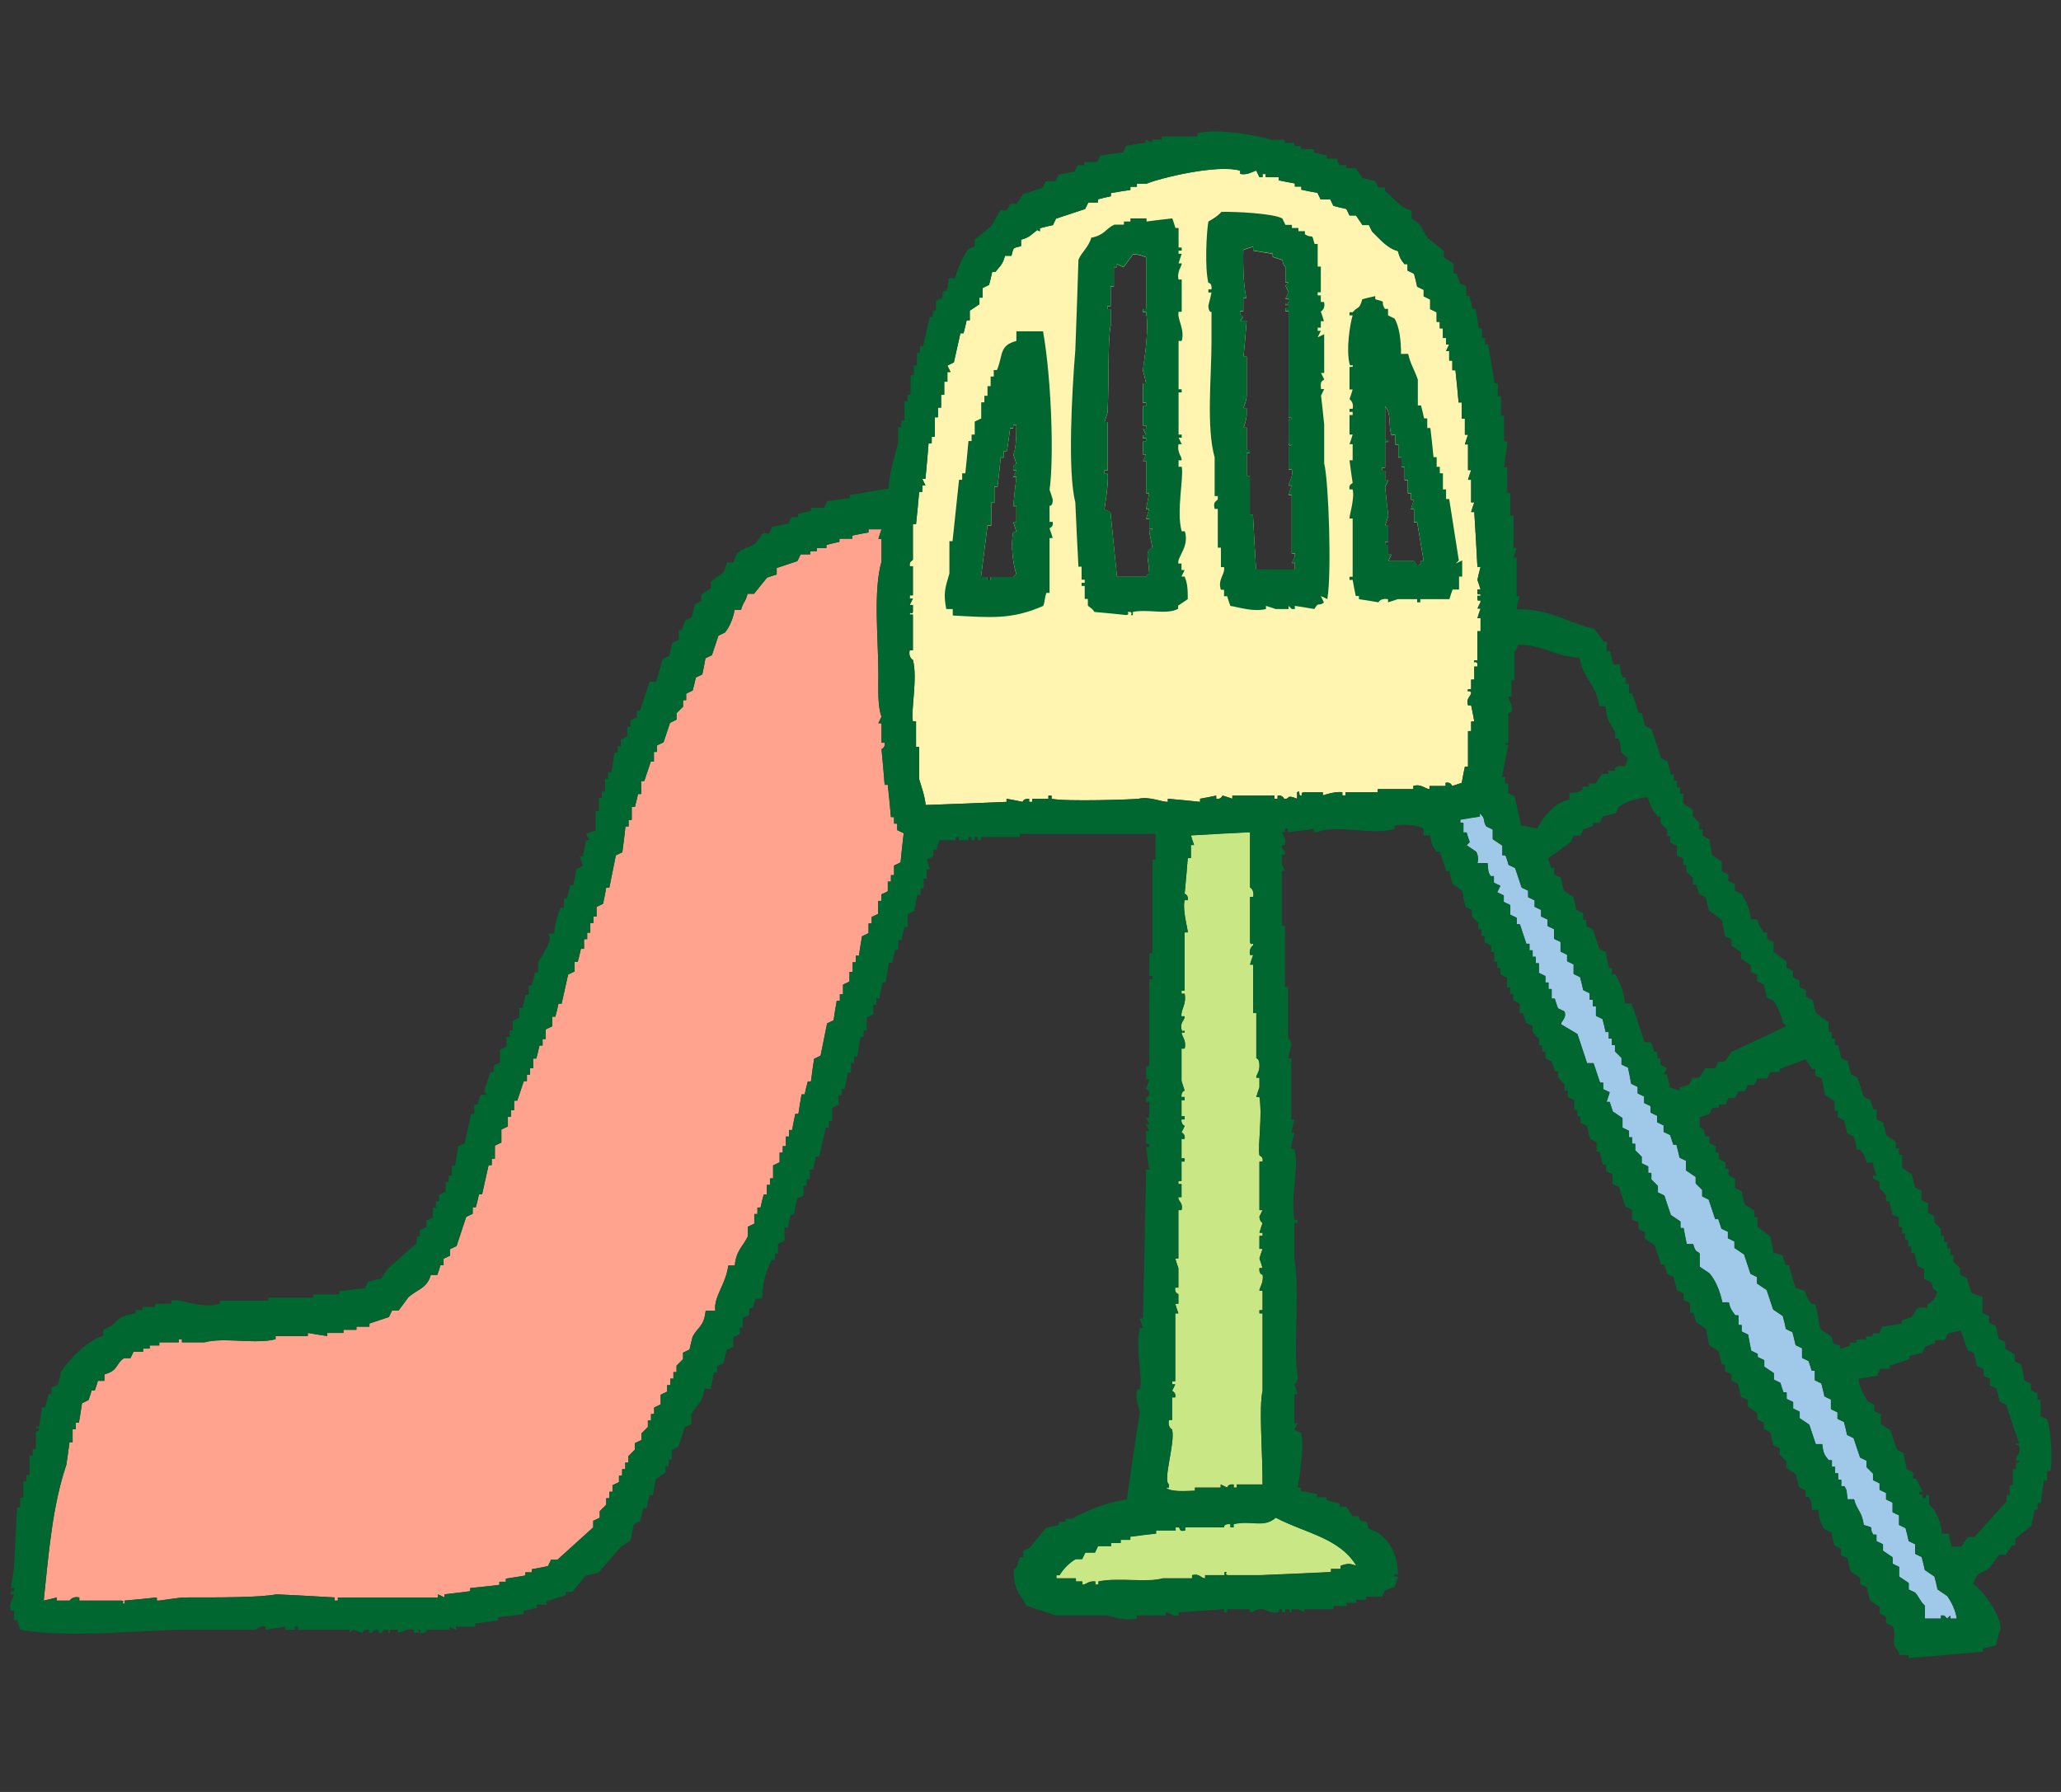 <?xml version="1.0" encoding="UTF-8"?><svg id="Layer_2" xmlns="http://www.w3.org/2000/svg" viewBox="0 0 92 80" width="92" height="80"><rect x="0" y="0" width="92" height="80" fill="#333333" stroke="none"/><g id="Layer_1-2"><g><rect width="92" height="80" style="fill:none;"/><g><path d="M46.42,10.33v-.14c.19-.05,.38-.1,.58-.14l.14-.29c.43-.14,.87-.29,1.3-.43l.14-.29h.43v-.14c.19-.05,.38-.1,.58-.14v-.14c.29-.05,.58-.1,.87-.14v-.14h.29v-.14h.43c.6-.25,3.16-.88,4.18-.58v.14c.32,.09,.66-.16,.72-.14l.14,.29h.14v-.14h.14v.14h.58v.14c.24,.05,.48,.1,.72,.14v.14h.29v.14c.24,.05,.48,.1,.72,.14l.14,.29h.43l.14,.29c.19,.05,.38,.1,.58,.14l.14,.29h.29c.1,.14,.19,.29,.29,.43h.29l.14,.29c.33,.31,.66,.74,1.15,.87,.09,.32,.12,.36,.29,.58h.14v.29l.29,.14c.05,.19,.1,.38,.14,.58l.29,.14v.29l.29,.14v.43l.29,.14v.43h.14v.29h.14v.43h.14v.29h.14l-.14,.29h.14v.43h.14v.43h.14c.05,.48,.1,.96,.14,1.44h.14v.72h.14v.72h.14c-.05,.14-.1,.29-.14,.43h.14v1.15h.14c-.05,.14-.1,.29-.14,.43h.14v1.01h.14c-.05,.14-.1,.29-.14,.43h.14c.05,.82,.1,1.63,.14,2.45h.14c-.05,.19-.1,.38-.14,.58,.05,.14,.1,.29,.14,.43h-.14v.14c.02,.2,.14-.06,.14,.14h-.14v.14c.03,.2,.14-.06,.14,.14l-.14,.29h.14c-.05,.14-.1,.29-.14,.43h.14v.58h-.14v1.3h-.14c-.05,.2,.04-.02,.14,.14v.14h-.14v.58h-.14v.43h-.14c-.05,.2,.04,0,.14,.14,0,.2-.24,.24-.14,.58h.14c.05,.24,.1,.48,.14,.72h-.14v.43h-.14v1.59h-.14c-.05,.24-.1,.48-.14,.72-.14,.05-.29,.1-.43,.14,0,0-.06-.2-.29-.14v.14h-.72v.14c-.18,0-.37-.25-.72-.14v.14h-1.59v.14h-1.44v.14h-.14v-.14c-.32-.05-.87,.14-.87,.14v-.14h-.87c-.19,.06,.05,.19-.14,.14-.09-.02,.03-.25-.14-.14v.29c-.53-.22-.29,.04-.58,0,0,0-.07-.18-.29-.14v.14h-.14v-.14h-1.88v.14c-.14-.05-.29-.1-.43-.14-.03,0-.05,.18-.29,.14v-.14c-.24,.05-.48,.1-.72,.14v.14c-.48-.05-.96-.1-1.44-.14v.14c-.25,.01-.83-.25-1.3-.14-.13,.03-3.3,.14-3.89,0v-.14h-.14v.14h-.72v.14h-.14v-.14c-.27-.01-.29,.14-.29,.14-.24-.05-.48-.1-.72-.14v.14c-1.2,.05-2.4,.1-3.61,.14-.04-.42-.2-.84-.29-1.15v-1.44h-.14v-1.15h-.14c-.1-.44,.22-1.94,0-2.74,0,0-.22-.11-.14-.43h.14v-1.59h-.14c0-.2,.13,.06,.14-.14v-.29h-.14l.14-.29h-.14v-.14h.14v-1.3h-.14c-.04-.24,.14-.25,.14-.29v-1.59h.14c.05-.48,.1-.96,.14-1.44h.14v-.29h.14l-.14-.29h.14c.05-.53,.1-1.06,.14-1.59h.14v-.29h.14v-.87h.14v-.43h.14v-.58h.14v-.58h.14v-.43h.14l-.14-.29,.29-.14c.1-.43,.19-.87,.29-1.3h.14c.05-.19,.1-.38,.14-.58h.14v-.43l.43-.29v-.29h.14v-.43l.29-.14c.05-.19,.1-.38,.14-.58h.14c.2-.25,.34-.34,.43-.72h.29c.11-.39,.03-.33,.43-.43v-.29c.38-.1,.46-.23,.72-.43Zm9.52,.72v.14c.29,.05,.58,.1,.87,.14v.14c.14,.05,.29,.1,.43,.14,.05,.29,.14,.29,.14,.29v.72h.14l-.14,.14,.14,.29-.14,.29h.14v.14c-.05,.2-.18-.06-.14,.14h.14v.14h-.14v.14h.14v4.76h.14c0,.2-.11-.06-.14,.14v1.01c.04,.2,.17-.06,.14,.14h-.14v1.01h.14c.09,.35-.16,.61-.14,.72h.14c-.05,.14-.1,.29-.14,.43h.14v2.6h.14v.14l-.14,.29h.14v.29h-1.73c-.05-.82-.1-1.63-.14-2.45h-.14v-1.73h-.14v-1.01h.14v-.14h-.14v-1.01h-.14s.17-.39,.14-.72v-.14h-.14c0-.08,.14-.3,.14-.58v-1.73h-.14c.05-.53,.1-1.06,.14-1.59h-.29c.29-.32-.07-.15,0-.43h.14v-.58h.14c-.13-.53-.16-1.42-.14-2.16,.14-.05,.29-.1,.43-.14Zm-6.35,11.83l-.29-.14s.21-1.26,.14-1.59h-.14v-.14h.14v-2.16h-.14c.05-.14,.1-.29,.14-.43,.07-1.3,0-3.24,.14-3.89v-.72h-.14v-.14h.14v-.87h.14v-.87h.14v-.14c.1,.05,.19,.1,.29,.14,.14-.19,.29-.38,.43-.58,.34,.03,.36,.06,.58,.14v2.31h-.14v.14h.14c.15,.91-.12,2.3-.14,2.6,.05,.19,.1,.38,.14,.58h-.14v.87h.14v.14h-.14v.87h.14v.14h-.14l.14,.29h-.14v.14h.14v.14h-.14v.58h.14l-.14,.29h.14v1.44h.14c-.05,.24-.1,.48-.14,.72h.14c-.05,.14-.1,.29-.14,.43h.14v.43h.14c0,.2-.13-.06-.14,.14,.05,.24,.1,.48,.14,.72-.36,.15-.17,.43-.14,1.15-.16,.12-.02-.02-.14,.14h-1.3c-.1-.96-.19-1.92-.29-2.88Zm12.55-3.46h.14v.43h.14v.58h.14v.43h.14v.58h.14v.58h.14v.29h.14c-.05,.14-.1,.29-.14,.43h.14v.58h.14c.1,.58,.19,1.15,.29,1.73h-.14v.14c-.27,.09-.2-.08-.29-.14h-1.15l.14-.29h-.14v-.43h-.14v-.14h.14v-.72h-.14c.05-.14,.1-.29,.14-.43-.05-.43-.1-.87-.14-1.3l.14-.29h-.14v-.43h-.14v-.14h.14v-1.15h.14c.04-.2-.1,.05-.14-.14v-1.44c.29,.31,.13,.85,.29,1.3Zm-18.03,4.04h.14v-1.01h.14v-.72h.14c.05-.43,.1-.87,.14-1.3h.14v-.29h.14c.05-.34,.1-.67,.14-1.01h.14v-.14h.14c0,.68-.04,1.12-.14,1.3,.05,.14,.1,.29,.14,.43,0,0-.18,.02-.14,.29h.14l-.14,.29h.14c-.05,.43-.1,.87-.14,1.3h.14v.72h-.14c.05,.14,.1,.29,.14,.43h-.14c-.13,.58,0,1.51,.14,1.88-.16,.12-.02-.02-.14,.14h-1.01v.14h-.14v-.14h-.29c.1-.77,.19-1.54,.29-2.31Z" style="fill:#fff4b0; fill-rule:evenodd;"/><path d="M55.8,37.16v2.45s.21,.12,.14,.43h-.14v2.02c.04,.2,.17-.06,.14,.14,0,0-.21,.13-.14,.43h.14c-.05,.14-.1,.29-.14,.43h.14v2.16h.14v2.02s.13,0,.14,.29c.02,.32-.16,.47-.14,.58h.14v.43c-.05,.14-.1,.29-.14,.43h.14c.14,.84-.08,2.19,0,2.6,0,.03,.19,.05,.14,.29h-.14v2.16h.14l-.14,.29c0,.2,.14,.29,.14,.29-.05,.14-.1,.29-.14,.43h.14v.14h-.14v.58h.14c-.05,.14-.1,.29-.14,.43,.05,.14,.1,.29,.14,.43h-.14c-.03,.29,.14,.29,.14,.29,.07,.35-.16,.62-.14,.72h.14v.87h-.14v.14h.14v3.46c-.17,.71,0,2.68,0,4.18h-1.15v.14h-.14v-.14c-.27-.03-.29,.14-.29,.14l-.29-.14v.14h-1.15v.14c-.45,.01-1.07,.07-1.3-.14h.14v-.14c-.29-.17,.29-1.88,.14-2.45,0,0-.22-.12-.14-.43h.14v-1.01h.14c.05-.21-.14-.29-.14-.29l.14-.29h-.14v-.14h.14v-3.03h.14c-.05-.14-.1-.29-.14-.43h.14v-.43s-.19-.05-.14-.29h.14v-.87c-.05-.14-.1-.29-.14-.43h.14v-2.16h.14c.09-.34-.17-.39-.14-.58h.14v-.58h-.14v-.14h.14v-.87h.14v-.14h-.14v-.87h.14c.04-.22-.14-.28-.14-.29,.05-.1,.1-.19,.14-.29,0,0-.17-.06-.14-.29h.14v-.14h-.14v-.72h.14v-.14h-.14c-.03-.24,.14-.29,.14-.29-.05-.14-.1-.29-.14-.43v-1.44h.14c.09-.36-.12-.53-.14-.72h.14c0-.2-.1,.06-.14-.14-.07-.35,.14-.37,.14-.58h-.14c-.04-.31,.23-.52,.14-1.01h-.14v-.14h.14v-2.6h.14c.01-.13-.25-1-.14-1.44h.14c.04-.23-.14-.27-.14-.29,.05-.53,.1-1.06,.14-1.59h.14v-.58h.14c-.05-.14-.1-.29-.14-.43,.87-.05,1.73-.1,2.6-.14Z" style="fill:#cae786; fill-rule:evenodd;"/><path d="M60.56,69.9c-.25-.06-.31-.15-.72,0v.14h-.43v.14c-1.06,.05-2.12,.1-3.17,.14h-1.44c-.2-.05,.06-.17-.14-.14v.14h-.87v.14c-.2,0-.23-.23-.58-.14v.14h-1.3c-.74,.21-1.96-.05-2.88,.14v.14h-.14v-.14c-.31-.04-.43,.17-.58,.14v-.14h-.29v-.14h-.87v-.14h.14c.16-.28,.44-.56,.72-.72h.29l.14-.29h.43l.14-.29h.58v-.14h.43v-.14h.43v-.14c.38-.05,.77-.1,1.15-.14v-.14h.87v-.14h.14c.1,.07,0,.21,.29,.14v-.14h1.73s-.03-.17,.29-.14v.14h.14v-.14c.79-.19,1.35,.19,1.88-.29,1.31,.69,2.86,.9,3.61,2.16Z" style="fill:#cae786; fill-rule:evenodd;"/><path d="M65.89,38.6c.11-.07,.11-.4,0-.58-.14-.1-.29-.19-.43-.29l.14-.14c-.05-.14-.1-.29-.14-.43h-.14v-.43h-.14v-.14c.29-.05,.58-.1,.87-.14v-.14c.29,.25,.12,.31,.29,.58l.29,.14v.43c.14,.1,.29,.19,.43,.29v.43h.14c.05,.14,.1,.29,.14,.43l.29,.14c.1,.29,.19,.58,.29,.87l.29,.14v.29l.29,.14v.29l.29,.14v.29l.29,.14v.29l.29,.14v.43l.29,.14v.43l.29,.14v.29l.29,.14v.43l.29,.14c.05,.19,.1,.38,.14,.58l.29,.14v.29h.14v.29h.14v.43l.29,.14c.05,.19,.1,.38,.14,.58h.14v.29h.14v.29h.14v.29l.29,.29v.29l.29,.14c.05,.24,.1,.48,.14,.72l.29,.14v.29l.29,.14v.29l.29,.14v.29l.29,.14v.29l.29,.14v.29l.29,.14,.14,.43h.14c.05,.19,.1,.38,.14,.58l.29,.14v.43l.43,.29v.29l.29,.29v.29l.29,.14c.1,.29,.19,.58,.29,.87h.14l.14,.43,.29,.14v.29l.29,.14v.29l.43,.29c.1,.29,.19,.58,.29,.87l.29,.14v.29l.43,.29c.1,.29,.19,.58,.29,.87l.43,.29c.05,.19,.1,.38,.14,.58l.29,.14c.05,.19,.1,.38,.14,.58l.29,.14v.43l.29,.14c.05,.14,.1,.29,.14,.43h.14v.43l.29,.14c.05,.19,.1,.38,.14,.58l.29,.14v.43l.29,.14v.29l.29,.14c.05,.19,.1,.38,.14,.58l.29,.14c.1,.29,.19,.58,.29,.87l.29,.14v.29l.29,.29v.29l.29,.14v.29l.29,.14v.29l.29,.14v.43l.29,.14v.43l.29,.14c.05,.19,.1,.38,.14,.58l.29,.14v.43l.29,.14c.05,.19,.1,.38,.14,.58l.43,.29c.05,.19,.1,.38,.14,.58l.43,.29c.21,.3,.36,.62,.43,1.01h-.29v-.14l-.14,.14-.14-.14h-.14v.14h-.72v-.58c-.19-.16-.27-.4-.43-.58l-.29-.14v-.29l-.43-.29v-.43l-.29-.14v-.29l-.43-.29v-.29l-.29-.14v-.29h-.14c-.25-.4,.14-.26-.43-.43-.07-.61-.31-.65-.43-1.15h-.29c-.05-.32-.01-.38-.14-.58h-.14v-.29h-.14v-.29h-.14v-.29h-.14v-.29h-.14c-.2-.26-.24-.28-.29-.72h-.29c-.1-.29-.19-.58-.29-.87l-.43-.29v-.29l-.29-.14v-.29l-.29-.14v-.29h-.14c-.05-.14-.1-.29-.14-.43l-.29-.14v-.29l-.43-.29v-.29l-.29-.14v-.14l-.29-.14c-.05-.24-.1-.48-.14-.72l-.29-.14v-.29h-.14v-.43h-.14c-.16-.23-.21-.24-.29-.58h-.29c-.11-.5-.29-.97-.58-1.3l-.43-.29v-.58c-.06-.13-.19,0-.29-.43h-.29c-.05-.24-.1-.48-.14-.72h-.14v-.29l-.43-.29c-.1-.29-.19-.58-.29-.87l-.29-.14v-.29l-.29-.29v-.29h-.14v-.29l-.29-.14v-.29l-.29-.29v-.29h-.14v-.29h-.14v-.29l-.29-.14v-.43c-.14-.1-.29-.19-.43-.29l-.14-.43h-.14l.14-.43-.29-.14v-.29h-.14c-.1-.29-.19-.58-.29-.87h-.29c-.14-.43-.29-.87-.43-1.3-.24-.14-.48-.29-.72-.43-.06-.11,.27-.29,.14-.58l-.29-.14c-.05-.14-.1-.29-.14-.43h-.14v-.43h-.14v-.29h-.14v-.29l-.29-.14v-.43h-.14v-.29h-.14v-.29h-.14v-.29h-.14c-.1-.29-.19-.58-.29-.87h-.14v-.29l-.29-.14v-.43l-.29-.14v-.29l-.29-.14,.14-.29-.29-.14v-.29h-.14c-.13-.19-.11-.25-.14-.58h-.43Z" style="fill:#a0c8e8; fill-rule:evenodd;"/><path d="M35.6,25.04l.14-.29h.43v-.14h.29v-.14h.43v-.14c.19-.05,.38-.1,.58-.14v-.14h.58v-.14c.24-.05,.48-.1,.72-.14v-.14h.58c-.05,.14-.1,.29-.14,.43h.14v1.01c-.38,1.32-.14,3.47-.14,5.05,0,.67-.04,1.41,.14,1.88-.05,.1-.1,.19-.14,.29h.14v.87h.14c.04,.22-.14,.28-.14,.29,.05,.53,.1,1.06,.14,1.59h.14c.05,.48,.1,.96,.14,1.44h.14v.29h.14v.29l.29,.14c-.05,.43-.1,.87-.14,1.3-.1,.05-.19,.1-.29,.14v.43h-.14v.29h-.14v.43c-.1,.05-.19,.1-.29,.14v.29h-.14v.58l-.29,.14v.29h-.14v.43l-.29,.14c-.05,.29-.1,.58-.14,.87h-.14v.29h-.14v.43h-.14v.43l-.29,.14v.43h-.14v.29h-.14c-.05,.29-.1,.58-.14,.87l-.29,.14c-.1,.48-.19,.96-.29,1.44l-.29,.14c-.05,.34-.1,.67-.14,1.01h-.14c-.05,.19-.1,.38-.14,.58h-.14c-.05,.29-.1,.58-.14,.87h-.14c-.05,.24-.1,.48-.14,.72h-.14v.29h-.14v.43h-.14v.29h-.14v.43l-.29,.14v.58h-.14v.29h-.14v.43h-.14c-.05,.19-.1,.38-.14,.58h-.14v.29h-.14v.43l-.29,.14v.43c-.21,.45-.52,.62-.58,1.3h-.29c-.11,.85-.67,1.41-.58,2.02h-.43c-.08,.71-.33,.7-.58,1.15-.05,.19-.1,.38-.14,.58l-.29,.14v.29l-.29,.29v.29h-.14v.29h-.14v.29h-.14v.29l-.29,.14v.43l-.29,.14v.29h-.14v.29h-.14v.29l-.29,.29v.29l-.29,.14v.29l-.29,.29v.29h-.14v.29h-.14v.29h-.14v.29l-.29,.14v.29h-.14v.29h-.14v.29l-.29,.29v.29l-.29,.14v.29c-.53,.48-1.06,.96-1.59,1.44h-.29l-.14,.29c-.24,.05-.48,.1-.72,.14v.14h-.29v.14c-.29,.05-.58,.1-.87,.14v.14h-.29v.14c-.43,.05-.87,.1-1.3,.14v.14c-.38,.05-.77,.1-1.15,.14v.14l-.29-.14v.14h-4.47v.14h-.14v-.14c-.87-.05-1.73-.1-2.6-.14-.73,.15-2.67,.14-4.04,.14-.41,0-1.15,.16-1.3,.14v-.14c-.48,.05-.96,.1-1.44,.14v.14c-.2,0,.06-.11-.14-.14h-1.88v-.14c-.31-.07-.43,.14-.43,.14h-.58v-.14c-.19,.05-.38,.1-.58,.14,.23-2.22,.4-4.26,1.01-6.06,.05-.34,.1-.67,.14-1.01h.14v-.58h.14v-.29h.14c.05-.29,.1-.58,.14-.87l.29-.14c.05-.14,.1-.29,.14-.43h.14c.05-.14,.1-.29,.14-.43h.29v-.29c.63-.17,.49-.46,.87-.72h.29l.14-.29h.43v-.14h.29v-.14h.43v-.14h.87v-.14h.14v.14h1.01c.85-.24,2.31,.1,3.17-.14v-.14h1.44v-.14c.29,.05,.58,.1,.87,.14v-.14h.72v-.14h.58v-.14h.58v-.14c.29-.1,.58-.19,.87-.29l.14-.29h.29c.14-.19,.29-.38,.43-.58,.4-.38,.83-.38,1.01-1.01h.29c.05-.14,.1-.29,.14-.43h.14v-.29l.29-.14v-.29l.29-.14c.14-.43,.29-.87,.43-1.3l.29-.14v-.29h.14c.05-.19,.1-.38,.14-.58h.14c.1-.43,.19-.87,.29-1.3h.14v-.29h.14v-.58l.29-.14v-.58l.29-.14v-.43h.14v-.29h.14v-.43h.14c.1-.29,.19-.58,.29-.87h.14v-.29h.14v-.29h.14v-.43h.14c.05-.19,.1-.38,.14-.58h.14v-.29h.14v-.43l.29-.14v-.43h.14c.05-.19,.1-.38,.14-.58h.14c.1-.43,.19-.87,.29-1.3l.29-.14v-.43h.14c.05-.19,.1-.38,.14-.58h.14v-.43h.14v-.29h.14v-.43h.14v-.29h.14v-.43l.29-.14c.05-.24,.1-.48,.14-.72h.14c.1-.48,.19-.96,.29-1.44l.29-.14c.05-.38,.1-.77,.14-1.15h.14v-.29h.14v-.58h.14c.05-.19,.1-.38,.14-.58h.14v-.58h.14c.1-.29,.19-.58,.29-.87h.14v-.43h.14v-.29l.29-.14c.1-.29,.19-.58,.29-.87l.29-.14v-.29l.29-.29v-.29h.14v-.29l.29-.14c.05-.19,.1-.38,.14-.58l.29-.14c.05-.24,.1-.48,.14-.72l.29-.14c.1-.29,.19-.58,.29-.87l.29-.14c.21-.25,.37-.64,.43-1.01h.29c.1-.39,.2-.33,.29-.72h.29c.19-.24,.38-.48,.58-.72,.14-.05,.29-.1,.43-.14v-.29c.29-.1,.58-.19,.87-.29Z" style="fill:#ffa38f; fill-rule:evenodd;"/><path d="M63.01,9.46v.29c.5,.3,.42,.44,.72,.87,.24,.19,.48,.38,.72,.58v.29l.43,.29v.43h.14c.05,.14,.1,.29,.14,.43l.29,.14v.43h.14c.05,.19,.1,.38,.14,.58h.14c.05,.29,.1,.58,.14,.87h.14v.43h.14v.29h.14c.1,.58,.19,1.15,.29,1.73h.14v.58h.14v.87h.14v1.15h.14v.14c-.05,.34-.1,.67-.14,1.01h.14v1.15h.14v1.01h.14v1.44h.14l-.14,.43h.14v1.73h.14s-.13,.34-.14,.58c1.56-.02,2.24,.61,3.46,.87,.14,.19,.29,.38,.43,.58h.14v.43h.14c.05,.19,.1,.38,.14,.58h.29c.04,.33,.02,.38,.14,.58h.14v.29h.14v.43h.14c.1,.29,.19,.58,.29,.87h.14c.05,.19,.1,.38,.14,.58l.29,.14c.14,.43,.29,.87,.43,1.3l.29,.14c.05,.19,.1,.38,.14,.58h.14v.29h.14v.29h.14v.29h.14v.43c.14,.1,.29,.19,.43,.29v.29l.29,.29v.29h.14v.29l.29,.14c.05,.24,.1,.48,.14,.72,.14,.1,.29,.19,.43,.29v.43l.29,.14v.29l.29,.14v.29l.29,.14c.24,.36,.36,.64,.43,1.15h.29c.08,.32,.12,.36,.29,.58h.14v.29l.29,.14v.43c.19,.14,.38,.29,.58,.43v.29l.29,.14v.29l.29,.14v.29l.29,.14v.29l.29,.14c.05,.19,.1,.38,.14,.58,.19,.14,.38,.29,.58,.43v.43h.14v.29h.14v.29h.14c.05,.19,.1,.38,.14,.58l.29,.14c.05,.19,.1,.38,.14,.58,.1,.05,.19,.1,.29,.14,.1,.29,.19,.58,.29,.87,.1,.05,.19,.1,.29,.14,.05,.14,.1,.29,.14,.43h.14v.43c.1,.05,.19,.1,.29,.14,.05,.19,.1,.38,.14,.58,.14,.1,.29,.19,.43,.29v.29h.14v.29h.14v.58l.43,.29c.05,.19,.1,.38,.14,.58,.1,.05,.19,.1,.29,.14v.43c.1,.05,.19,.1,.29,.14v.43c.1,.05,.19,.1,.29,.14v.29l.29,.29v.29h.14v.29h.14v.29h.14v.29h.14v.29l.29,.29v.29c.1,.05,.19,.1,.29,.14,.13,.21,.1,.56,.29,.72,.14,.05,.29,.1,.43,.14v.72l.29,.14v.29l.29,.14c.05,.19,.1,.38,.14,.58l.29,.14v.29l.43,.29v.29l.29,.14c.05,.24,.1,.48,.14,.72l.29,.14v.29l.29,.14v.29h.14v.72l.29,.14c.13,.25,.29,1.87,.14,2.31h-.14v.43h-.14c-.05,.34-.1,.67-.14,1.01h-.14v.29h-.14c-.05,.24-.1,.48-.14,.72-.24,.19-.48,.38-.72,.58v.29h-.14c-.1,.14-.19,.29-.29,.43h-.29c-.14,.19-.29,.38-.43,.58-.4,.29-.57,.16-.72,.72,.42,.24,1.48,1.73,1.15,2.16-.05,.19-.1,.38-.14,.58-.19,.05-.38,.1-.58,.14v.14c-1.11,.1-2.21,.19-3.32,.29v-.14h-.43v-.14c-.46-.43-.04-.62-.29-1.15l-.29-.14v-.29l-.29-.14v-.29l-.43-.29c-.05-.19-.1-.38-.14-.58l-.29-.14v-.29l-.43-.29c-.05-.19-.1-.38-.14-.58l-.29-.14v-.29l-.29-.14c-.05-.19-.1-.38-.14-.58l-.29-.14c-.2-.24-.24-.46-.29-.87h-.29c-.03-.32-.01-.38-.14-.58h-.14v-.29l-.29-.14c-.05-.19-.1-.38-.14-.58l-.43-.29v-.29l-.29-.29v-.29l-.29-.14c-.05-.19-.1-.38-.14-.58l-.29-.14v-.29l-.29-.14v-.29l-.43-.29v-.29l-.29-.14c-.05-.19-.1-.38-.14-.58l-.29-.14v-.29l-.29-.14v-.29h-.14c-.05-.19-.1-.38-.14-.58l-.43-.29c-.05-.24-.1-.48-.14-.72l-.43-.29-.14-.43h-.14v-.43l-.29-.14v-.29l-.29-.14c-.05-.19-.1-.38-.14-.58l-.29-.14-.14-.43h-.14c-.1-.29-.19-.58-.29-.87l-.43-.29v-.29l-.29-.14v-.29l-.29-.14v-.43l-.29-.14c-.1-.29-.19-.58-.29-.87l-.29-.14v-.43l-.29-.14v-.29h-.14c-.05-.19-.1-.38-.14-.58h-.14v-.43l-.29-.14c-.05-.19-.1-.38-.14-.58l-.29-.14v-.29h-.14v-.29h-.14v-.43l-.29-.14v-.29h-.14v-.29l-.29-.29v-.29h-.14l-.14-.43-.29-.14v-.29h-.14v-.29h-.14v-.29l-.29-.29v-.29l-.29-.14c-.05-.14-.1-.29-.14-.43h-.14v-.43l-.29-.14v-.29h-.14v-.29h-.14v-.43l-.29-.14v-.29h-.14v-.29h-.14v-.43h-.14v-.29l-.29-.14v-.29h-.14v-.29h-.14v-.29l-.29-.29v-.29l-.29-.14c-.05-.24-.1-.48-.14-.72-.14-.1-.29-.19-.43-.29-.05-.19-.1-.38-.14-.58h-.14c-.1-.29-.19-.58-.29-.87h-.14c-.2-.26-.22-.28-.29-.72h-.29v-.29c-.12-.17-.96-.24-1.3-.14v.14c-1.03,.3-2.55-.23-3.46,.14h-.14v-.14c-.38,.05-.77,.1-1.15,.14-.03-.06,.03-.25-.14-.14v.14h-.14c.07,.21,.19,.23,.14,.58h-.14v.14s.18,.12,.14,.29h-.14v.43c.05,.1,.1,.19,.14,.29h-.14v2.45h.14v2.74h.14v2.31s.14-.02,.14,.29c-.05,.19-.1,.38-.14,.58h.14v2.74h.14c-.05,.19-.1,.38-.14,.58h.14c-.05,.19-.1,.38-.14,.58v.14h.14c.23,.82-.19,2.05,0,3.17h.14v.14h-.14v1.59c.25,1.38-.06,4.19,.14,5.19,.06,.31-.14,.43-.14,.43,.05,.14,.1,.29,.14,.43h-.14v1.3h.14l-.14,.29,.29,.14c.2,.48-.14,2.45-.14,2.45h.14v.14c.24,.05,.48,.1,.72,.14v.14h.43v.14c.19,.05,.38,.1,.58,.14v.14h.29c.1,.14,.19,.29,.29,.43h.29v.14c.39,.25,.27-.14,.43,.43,.75,.18,1.31,1.02,1.3,2.02h-.14c-.11,.17,.13,.06,.14,.14-.05,.14-.1,.29-.14,.43-.14,.05-.29,.1-.43,.14l-.14,.29h-.72v.14h-.43v.14h-.43v.14h-.58v.14h-1.3v.14c-.1-.05-.19-.1-.29-.14h-.29v.14c-.2,.02,.03-.04-.14-.14h-.14v.14h-.14v-.14h-.14v.14c-.37,.08-.52-.12-.72-.14-.33-.04-.4,.16-.58,.14v-.14h-1.01v.14h-.14v-.14c-.67,.05-1.35,.1-2.02,.14v.14c-.34,.09-.39-.17-.58-.14v.14h-1.3v.14c-.43,.12-1.08-.08-1.3-.14h-2.31c-.43-.14-.87-.29-1.3-.43-.31-.55-.57-.66-.58-1.59,.26-.23,.12-.29,.29-.58h.14v-.29c.1-.05,.19-.1,.29-.14,.24-.29,.48-.58,.72-.87,.19-.05,.38-.1,.58-.14v-.14h.29v-.14h.29c.78-.41,1.41-.67,2.45-.87,.19-1.3,.38-2.6,.58-3.89,0-.03-.19-.52-.14-.87v-.14h.14c.14-.54-.21-1.84,0-2.74h.14c-.05-.14-.1-.29-.14-.43h.14c.05-2.21,.1-4.42,.14-6.64h.14c-.05-.34-.1-.67-.14-1.01h.14v-.14h-.14v-.58h.14l-.14-.29h.14l-.14-.29h.14v-.72h-.14c-.05-.23,.14-.26,.14-.29,.04-.22-.14-.29-.14-.29,.05-.14,.1-.29,.14-.43h-.14v-.58h.14v-3.89h.14v-.14h-.14v-1.01h.14v-4.18h.14v-1.15h-6.06v.14h-1.73v.14h-.14v-.14h-.14v.14h-.14v-.14h-.14v.14h-.43v-.14h-.14v.14h-.72c-.05,.14-.1,.29-.14,.43h-.14v.29c-.1,.05-.19,.1-.29,.14l.14,.43h-.14v.43h-.14v.43h-.14v.29h-.14c-.05,.24-.1,.48-.14,.72-.1,.05-.19,.1-.29,.14v.58h-.14c-.05,.19-.1,.38-.14,.58h-.14v.43h-.14c-.05,.19-.1,.38-.14,.58h-.14c-.05,.29-.1,.58-.14,.87h-.14c-.05,.24-.1,.48-.14,.72h-.14v.29h-.14v.43l-.29,.14v.58h-.14v.29h-.14c-.05,.29-.1,.58-.14,.87h-.14v.29h-.14v.43h-.14c-.05,.24-.1,.48-.14,.72h-.14v.29h-.14v.43l-.29,.14v.58h-.14v.29h-.14c-.1,.43-.19,.87-.29,1.3h-.14c-.05,.19-.1,.38-.14,.58h-.14v.43h-.14v.29h-.14v.43l-.29,.14c-.05,.24-.1,.48-.14,.72h-.14c-.05,.19-.1,.38-.14,.58h-.14v.58l-.29,.14v.43h-.14v.29h-.14c-.26,.5-.41,1-.43,1.73h-.29l-.14,.43h-.14v.29l-.29,.14v.43h-.14v.29l-.29,.14v.43l-.29,.14c-.05,.19-.1,.38-.14,.58l-.29,.14v.29h-.14c-.05,.24-.1,.48-.14,.72h-.29c-.07,.65-.37,.72-.58,1.15v.43l-.29,.14c-.1,.29-.19,.58-.29,.87l-.29,.14v.43h-.14v.29h-.14v.29l-.43,.29c-.05,.24-.1,.48-.14,.72h-.14c-.05,.19-.1,.38-.14,.58h-.14c-.05,.19-.1,.38-.14,.58l-.29,.14c-.05,.24-.1,.48-.14,.72l-.43,.29c-.34,.38-.67,.77-1.01,1.15-.19,.05-.38,.1-.58,.14-.19,.24-.38,.48-.58,.72h-.29v.14c-.29,.1-.58,.19-.87,.29v.14h-.43v.14c-.19,.05-.38,.1-.58,.14v.14c-.38,.05-.77,.1-1.15,.14v.14c-.34,.05-.67,.1-1.01,.14v.14h-.87v.14l-.29-.14v.14h-1.01s0,.18-.29,.14v-.14c-.2-.04,.06,.11-.14,.14h-.14v-.14c-.36-.08-.53,.14-.72,.14v-.14h-.29c-.2,.02,.06,.14-.14,.14v-.14c-.25-.04-.29,.14-.29,.14h-.14v-.14c-.25-.04-.29,.14-.29,.14h-.14v-.14c-.25-.04-.29,.14-.29,.14-.14-.05-.29-.1-.43-.14l-.14,.14v-.14h-2.31v-.14h-.14v.14h-.43v-.14c-.29,.05-.58,.1-.87,.14v-.14c-.32-.06-.42,.14-.43,.14h-2.74c-1.92-.05-5.45,.42-7.79,0-.05-.14-.1-.29-.14-.43h-.14v-.43h-.14c-.11-.35,.14-.54,.14-.72h-.14v-.14h.14v-.14h-.14c.05-.29,.1-.58,.14-.87,.05-.91,.1-1.83,.14-2.74h.14v-.43h.14v-.72h.14v-.29h.14v-.87h.14v-.29h.14v-.72c.06-.2,.1,.05,.14-.14-.06-.19-.11,.06-.14-.14h.14c.05-.29,.1-.58,.14-.87h.14c.05-.19,.1-.38,.14-.58h.14v-.29l.29-.14c.05-.19,.1-.38,.14-.58,.33-.52,1.21-1.43,1.88-1.59v-.29c.48-.13,.51-.38,.87-.58,.19-.05,.38-.1,.58-.14v-.14h.29v-.14h.58v-.14h.72v-.14c.48-.11,1.29,.39,2.16,.14v-.14h2.16v-.14h2.02v-.14h1.15v-.14c.38-.05,.77-.1,1.15-.14l.14-.29c.19-.05,.38-.1,.58-.14,.1-.14,.19-.29,.29-.43,.43-.38,.87-.77,1.3-1.15v-.29h.14v-.29l.29-.14v-.29l.29-.14v-.43h.14v-.29h.14v-.29l.29-.14v-.43h.14v-.29h.14v-.43h.14c.05-.29,.1-.58,.14-.87l.29-.14c.1-.43,.19-.87,.29-1.3h.14v-.43h.14c.05-.14,.1-.29,.14-.43h.29l-.14-.14c.1-.29,.19-.58,.29-.87h.14v-.29l.29-.14v-.58l.29-.14v-.43h.14v-.29h.14v-.43l.29-.14v-.43h.14c.05-.19,.1-.38,.14-.58h.14v-.43h.14c.05-.19,.1-.38,.14-.58h.14v-.43c.11-.26,.76-1.09,.43-1.3h.29c.03-.44,.12-.8,.29-1.15h.14v-.43h.14c.05-.19,.1-.38,.14-.58h.14c.05-.24,.1-.48,.14-.72l.29-.14c-.05-.14-.1-.29-.14-.43h.14c.05-.24,.1-.48,.14-.72h.14l-.14-.29c.14-.05,.29-.1,.43-.14v-.87h.14v-.58h.14v-.29h.14v-.58h.14v-.29h.14c.05-.29,.1-.58,.14-.87h.14v-.29h.14v-.29l.29-.14v-.43h.14v-.29l.29-.14v-.29h.14c.14-.43,.29-.87,.43-1.3h.29c.1-.34,.19-.67,.29-1.01l.29-.14c.05-.19,.1-.38,.14-.58l.29-.14v-.43h.14l.14-.43,.29-.14c.05-.19,.1-.38,.14-.58l.29-.14v-.29l.43-.29v-.29c.19-.14,.38-.29,.58-.43l.14-.43h.29c.21-.72,.51-.52,1.01-.87l.29-.43h.29l.14-.29c.24-.05,.48-.1,.72-.14l.14-.29h.29v-.14c.19-.05,.38-.1,.58-.14v-.14h.58l.14-.29c.34-.05,.67-.1,1.01-.14v-.14c.58-.1,1.15-.19,1.73-.29,.04-.73,.36-1.77,.43-2.02v-.72h.14v-.29h.14v-.87h.14v-.29h.14v-.87h.14v-.43h.14v-.58h.14v-.29h.14c.1-.43,.19-.87,.29-1.3h.14v-.29h.14v-.43l.29-.14v-.29h.14c.13-.2,.1-.25,.14-.58h.29c.09-.44,.35-.96,.58-1.3l.29-.14v-.29c.24-.19,.48-.38,.72-.58l.43-.72h.29l.14-.29h.29c.1-.14,.19-.29,.29-.43,.29-.1,.58-.19,.87-.29l.14-.29h.43l.14-.29c.24-.05,.48-.1,.72-.14l.14-.29h.29v-.14h.58l.14-.29c.34-.05,.67-.1,1.01-.14l.14-.29c.29-.05,.58-.1,.87-.14v-.14l.29,.14v-.14h.43v-.14h1.59v-.14c.84-.25,2.82,.12,3.32,.29h.58v.14h.43v.14h.29v.14h.58v.14c.19,.05,.38,.1,.58,.14v.14h.43l.14,.29h.29v.14h.43c.1,.14,.19,.29,.29,.43,.19,.05,.38,.1,.58,.14l.14,.29h.29v.14c.37,.31,.63,.72,1.15,.87Zm-16.59,.87v-.14c.19-.05,.38-.1,.58-.14l.14-.29c.43-.14,.87-.29,1.3-.43l.14-.29h.43v-.14c.19-.05,.38-.1,.58-.14v-.14c.29-.05,.58-.1,.87-.14v-.14h.29v-.14h.43c.6-.25,3.16-.88,4.18-.58v.14c.32,.09,.66-.16,.72-.14l.14,.29h.14v-.14h.14v.14h.58v.14c.24,.05,.48,.1,.72,.14v.14h.29v.14c.24,.05,.48,.1,.72,.14l.14,.29h.43l.14,.29c.19,.05,.38,.1,.58,.14l.14,.29h.29c.1,.14,.19,.29,.29,.43h.29l.14,.29c.33,.31,.66,.74,1.15,.87,.09,.32,.12,.36,.29,.58h.14v.29l.29,.14c.05,.19,.1,.38,.14,.58l.29,.14v.29l.29,.14v.43l.29,.14v.43h.14v.29h.14v.43h.14v.29h.14l-.14,.29h.14v.43h.14v.43h.14c.05,.48,.1,.96,.14,1.44h.14v.72h.14v.72h.14c-.05,.14-.1,.29-.14,.43h.14v1.15h.14c-.05,.14-.1,.29-.14,.43h.14v1.01h.14c-.05,.14-.1,.29-.14,.43h.14c.05,.82,.1,1.63,.14,2.45h.14c-.05,.19-.1,.38-.14,.58,.05,.14,.1,.29,.14,.43h-.14v.14c.02,.2,.14-.06,.14,.14h-.14v.14c.03,.2,.14-.06,.14,.14l-.14,.29h.14c-.05,.14-.1,.29-.14,.43h.14v.58h-.14v1.3h-.14c-.05,.2,.04-.02,.14,.14v.14h-.14v.58h-.14v.43h-.14c-.05,.2,.04,0,.14,.14,0,.2-.24,.24-.14,.58h.14c.05,.24,.1,.48,.14,.72h-.14v.43h-.14v1.59h-.14c-.05,.24-.1,.48-.14,.72-.14,.05-.29,.1-.43,.14,0,0-.06-.2-.29-.14v.14h-.72v.14c-.18,0-.37-.25-.72-.14v.14h-1.59v.14h-1.44v.14h-.14v-.14c-.32-.05-.87,.14-.87,.14v-.14h-.87c-.19,.06,.05,.19-.14,.14-.09-.02,.03-.25-.14-.14v.29c-.53-.22-.29,.04-.58,0,0,0-.07-.18-.29-.14v.14h-.14v-.14h-1.88v.14c-.14-.05-.29-.1-.43-.14-.03,0-.05,.18-.29,.14v-.14c-.24,.05-.48,.1-.72,.14v.14c-.48-.05-.96-.1-1.44-.14v.14c-.25,.01-.83-.25-1.3-.14-.13,.03-3.3,.14-3.89,0v-.14h-.14v.14h-.72v.14h-.14v-.14c-.27-.01-.29,.14-.29,.14-.24-.05-.48-.1-.72-.14v.14c-1.2,.05-2.4,.1-3.61,.14-.04-.42-.2-.84-.29-1.15v-1.44h-.14v-1.15h-.14c-.1-.44,.22-1.94,0-2.74,0,0-.22-.11-.14-.43h.14v-1.59h-.14c0-.2,.13,.06,.14-.14v-.29h-.14l.14-.29h-.14v-.14h.14v-1.3h-.14c-.04-.24,.14-.25,.14-.29v-1.59h.14c.05-.48,.1-.96,.14-1.44h.14v-.29h.14l-.14-.29h.14c.05-.53,.1-1.06,.14-1.59h.14v-.29h.14v-.87h.14v-.43h.14v-.58h.14v-.58h.14v-.43h.14l-.14-.29,.29-.14c.1-.43,.19-.87,.29-1.3h.14c.05-.19,.1-.38,.14-.58h.14v-.43l.43-.29v-.29h.14v-.43l.29-.14c.05-.19,.1-.38,.14-.58h.14c.2-.25,.34-.34,.43-.72h.29c.11-.39,.03-.33,.43-.43v-.29c.38-.1,.46-.23,.72-.43Zm8.08-.87c.67-.02,2.33,.07,2.74,.29l.14,.29h.29v.14h.29v.14h.29v.14c.39,.24,.28-.13,.43,.43h.14v1.01h.14v1.15h-.14v.14h.14v.29h.14c.09,.3-.14,.43-.14,.43,.05,.14,.1,.29,.14,.43h-.14v.29h-.14v.14h.14l-.14,.29,.29-.14v1.73h-.14l.14,.29c-.03,.07-.2,0-.14,.43h.14l-.14,.29c.05,.43,.1,.87,.14,1.3v1.73c.2,.78,.34,4.9,.14,6.06-.1-.05-.19-.1-.29-.14l.14,.29c-.27,.2-.21-.07-.43,.29-.29-.05-.58-.1-.87-.14v.14h-.14l-.14-.14v.14h-.58c-.14-.05-.29-.1-.43-.14v.14c-.56,.14-1.2-.08-1.59-.14-.05-.14-.1-.29-.14-.43h-.14v-.29h-.14c-.16-.46,.2-.69,.14-1.01h-.14v-.87h-.14v-1.73h-.14c-.09-.35,.1-.34,.14-.43v-.14h-.14v-1.73c-.38-1.37-.14-3.57-.14-5.19v-1.3s-.14,.02-.14-.29c.05-.19,.1-.38,.14-.58h-.14v-.14h.14c.03-.31-.14-.29-.14-.29-.17-.7-.08-2.28,0-2.74,.2-.11,.44-.26,.58-.43Zm-5.77,1.15c.6-.13,.62-.4,1.01-.58h.43v-.14h.29v-.14h.72v.14c.38-.05,.77-.1,1.15-.14,.05,.14,.1,.29,.14,.43h.14v.87h.14v.14h-.14v.14h.14c-.05,.14-.1,.29-.14,.43h.14c.02,.09-.23,.38-.14,.72h.14v1.44h-.14c-.07,.33,.29,.79,.14,1.3h-.14v2.16h.14v.14h-.14v1.88h.14v.14h-.14l.14,.29h-.14c-.08,.36,.14,.53,.14,.72h-.14v.29h.14c.1,.46-.25,2.02,0,2.88h.14c.21,.7-.35,1.13-.29,1.44h.14v.29h.14l-.14,.29h.14c.13,.32,.14,.56,.14,1.01l-.43,.29v.14c-.51,.28-1.35,0-2.02,.14v.14c-.2,.05,.06-.11-.14-.14-.2-.03,.05,.09-.14,.14-.48-.05-.96-.1-1.44-.14-.09-.17-.25-.22-.29-.29v-.29h-.14v-.58h-.14v-.14h.14v-.14h-.14v-.58h-.14c-.05-.96-.1-1.92-.14-2.88-.35-1.34-.15-4.96,0-6.78,.05-1.35,.1-2.69,.14-4.04,.13-.34,.46-.56,.58-1.01Zm7.21,.43v.14c.29,.05,.58,.1,.87,.14v.14c.14,.05,.29,.1,.43,.14,.05,.29,.14,.29,.14,.29v.72h.14l-.14,.14,.14,.29-.14,.29h.14v.14c-.05,.2-.18-.06-.14,.14h.14v.14h-.14v.14h.14v4.76h.14c0,.2-.11-.06-.14,.14v1.01c.04,.2,.17-.06,.14,.14h-.14v1.01h.14c.09,.35-.16,.61-.14,.72h.14c-.05,.14-.1,.29-.14,.43h.14v2.6h.14v.14l-.14,.29h.14v.29h-1.73c-.05-.82-.1-1.63-.14-2.45h-.14v-1.73h-.14v-1.01h.14v-.14h-.14v-1.01h-.14s.17-.39,.14-.72v-.14h-.14c0-.08,.14-.3,.14-.58v-1.73h-.14c.05-.53,.1-1.06,.14-1.59h-.29c.29-.32-.07-.15,0-.43h.14v-.58h.14c-.13-.53-.16-1.42-.14-2.16,.14-.05,.29-.1,.43-.14Zm-6.35,11.83l-.29-.14s.21-1.26,.14-1.59h-.14v-.14h.14v-2.16h-.14c.05-.14,.1-.29,.14-.43,.07-1.3,0-3.24,.14-3.89v-.72h-.14v-.14h.14v-.87h.14v-.87h.14v-.14c.1,.05,.19,.1,.29,.14,.14-.19,.29-.38,.43-.58,.34,.03,.36,.06,.58,.14v2.31h-.14v.14h.14c.15,.91-.12,2.3-.14,2.6,.05,.19,.1,.38,.14,.58h-.14v.87h.14v.14h-.14v.87h.14v.14h-.14l.14,.29h-.14v.14h.14v.14h-.14v.58h.14l-.14,.29h.14v1.44h.14c-.05,.24-.1,.48-.14,.72h.14c-.05,.14-.1,.29-.14,.43h.14v.43h.14c0,.2-.13-.06-.14,.14,.05,.24,.1,.48,.14,.72-.36,.15-.17,.43-.14,1.15-.16,.12-.02-.02-.14,.14h-1.3c-.1-.96-.19-1.92-.29-2.88Zm12.98-7.07h.29c.08,.41,.32,.8,.43,1.15v1.15h.14c.05,.19,.1,.38,.14,.58h.14v.43h.14c.05,.43,.1,.87,.14,1.3h.14v.43h.14v.29h.14v.72h.14v.43h.14c.14,.91,.29,1.83,.43,2.74l-.14,.14,.29-.14v.72h-.14v.58h-.29c-.05,.14-.1,.29-.14,.43h-1.3v.14h-.14v-.14h-.87c-.14,.05-.29,.1-.43,.14v-.14c-.34-.06-.43,.14-.43,.14-.29-.05-.58-.1-.87-.14v-.14h-.14c-.05-.24-.1-.48-.14-.72h-.14v-.14h.14v-2.6h-.14c-.02-.1,.24-.9,.14-1.3h-.14c-.05-.24,.14-.26,.14-.29-.05-.34-.1-.67-.14-1.01h.14v-.72h-.14c.05-.14,.1-.29,.14-.43h-.14v-.87h.14v-.14h-.14v-.14h.14c.07-.29-.14-.43-.14-.43,.05-.14,.1-.29,.14-.43h-.14v-1.01h.14c.03-.2-.1,.05-.14-.14-.15-.65,.01-1.73,.14-2.16h-.14v-.14h.14c.26-.3,.29-.09,.43-.58,.19-.05,.38-.1,.58-.14v.14c.57,.16,.19,.04,.43,.43h.14v.29l.29,.14c.22,.37,.29,.99,.29,1.59Zm-17.16-1.01h1.15c.38,2.14,.49,5.71,.29,7.07,.05,.14,.1,.29,.14,.43,.02,.32-.14,.29-.14,.29v.72h.14c.05,.24-.14,.26-.14,.29,.05,.14,.1,.29,.14,.43h-.14v2.45h-.14c-.09,.25-.06,.38-.14,.58-1.42,.62-2.31,.52-4.04,.43v-.29h-.29c-.14-.72-.05-.93,.14-1.59v-1.44h.14c.1-.91,.19-1.83,.29-2.74h.14v-.29h.14c.05-.48,.1-.96,.14-1.44h.14v-.29h.14v-.58l.29-.14v-.72h.14v-.29h.14v-.43h.14v-.43h.14v-.29h.14c.29-.66,.08-1.09,.87-1.3v-.43Zm16.73,4.62h.14v.43h.14v.58h.14v.43h.14v.58h.14v.58h.14v.29h.14c-.05,.14-.1,.29-.14,.43h.14v.58h.14c.1,.58,.19,1.15,.29,1.73h-.14v.14c-.27,.09-.2-.08-.29-.14h-1.15l.14-.29h-.14v-.43h-.14v-.14h.14v-.72h-.14c.05-.14,.1-.29,.14-.43-.05-.43-.1-.87-.14-1.3l.14-.29h-.14v-.43h-.14v-.14h.14v-1.15h.14c.04-.2-.1,.05-.14-.14v-1.44c.29,.31,.13,.85,.29,1.3Zm-18.03,4.04h.14v-1.01h.14v-.72h.14c.05-.43,.1-.87,.14-1.3h.14v-.29h.14c.05-.34,.1-.67,.14-1.01h.14v-.14h.14c0,.68-.04,1.12-.14,1.3,.05,.14,.1,.29,.14,.43,0,0-.18,.02-.14,.29h.14l-.14,.29h.14c-.05,.43-.1,.87-.14,1.3h.14v.72h-.14c.05,.14,.1,.29,.14,.43h-.14c-.13,.58,0,1.51,.14,1.88-.16,.12-.02-.02-.14,.14h-1.01v.14h-.14v-.14h-.29c.1-.77,.19-1.54,.29-2.31Zm-8.51,1.59l.14-.29h.43v-.14h.29v-.14h.43v-.14c.19-.05,.38-.1,.58-.14v-.14h.58v-.14c.24-.05,.48-.1,.72-.14v-.14h.58c-.05,.14-.1,.29-.14,.43h.14v1.01c-.38,1.32-.14,3.47-.14,5.05,0,.67-.04,1.41,.14,1.88-.05,.1-.1,.19-.14,.29h.14v.87h.14c.04,.22-.14,.28-.14,.29,.05,.53,.1,1.06,.14,1.59h.14c.05,.48,.1,.96,.14,1.44h.14v.29h.14v.29l.29,.14c-.05,.43-.1,.87-.14,1.3-.1,.05-.19,.1-.29,.14v.43h-.14v.29h-.14v.43c-.1,.05-.19,.1-.29,.14v.29h-.14v.58l-.29,.14v.29h-.14v.43l-.29,.14c-.05,.29-.1,.58-.14,.87h-.14v.29h-.14v.43h-.14v.43l-.29,.14v.43h-.14v.29h-.14c-.05,.29-.1,.58-.14,.87l-.29,.14c-.1,.48-.19,.96-.29,1.44l-.29,.14c-.05,.34-.1,.67-.14,1.01h-.14c-.05,.19-.1,.38-.14,.58h-.14c-.05,.29-.1,.58-.14,.87h-.14c-.05,.24-.1,.48-.14,.72h-.14v.29h-.14v.43h-.14v.29h-.14v.43l-.29,.14v.58h-.14v.29h-.14v.43h-.14c-.05,.19-.1,.38-.14,.58h-.14v.29h-.14v.43l-.29,.14v.43c-.21,.45-.52,.62-.58,1.3h-.29c-.11,.85-.67,1.41-.58,2.02h-.43c-.08,.71-.33,.7-.58,1.15-.05,.19-.1,.38-.14,.58l-.29,.14v.29l-.29,.29v.29h-.14v.29h-.14v.29h-.14v.29l-.29,.14v.43l-.29,.14v.29h-.14v.29h-.14v.29l-.29,.29v.29l-.29,.14v.29l-.29,.29v.29h-.14v.29h-.14v.29h-.14v.29l-.29,.14v.29h-.14v.29h-.14v.29l-.29,.29v.29l-.29,.14v.29c-.53,.48-1.06,.96-1.59,1.44h-.29l-.14,.29c-.24,.05-.48,.1-.72,.14v.14h-.29v.14c-.29,.05-.58,.1-.87,.14v.14h-.29v.14c-.43,.05-.87,.1-1.3,.14v.14c-.38,.05-.77,.1-1.15,.14v.14l-.29-.14v.14h-4.47v.14h-.14v-.14c-.87-.05-1.73-.1-2.6-.14-.73,.15-2.67,.14-4.04,.14-.41,0-1.15,.16-1.3,.14v-.14c-.48,.05-.96,.1-1.44,.14v.14c-.2,0,.06-.11-.14-.14h-1.88v-.14c-.31-.07-.43,.14-.43,.14h-.58v-.14c-.19,.05-.38,.1-.58,.14,.23-2.22,.4-4.26,1.01-6.06,.05-.34,.1-.67,.14-1.01h.14v-.58h.14v-.29h.14c.05-.29,.1-.58,.14-.87l.29-.14c.05-.14,.1-.29,.14-.43h.14c.05-.14,.1-.29,.14-.43h.29v-.29c.63-.17,.49-.46,.87-.72h.29l.14-.29h.43v-.14h.29v-.14h.43v-.14h.87v-.14h.14v.14h1.01c.85-.24,2.31,.1,3.17-.14v-.14h1.44v-.14c.29,.05,.58,.1,.87,.14v-.14h.72v-.14h.58v-.14h.58v-.14c.29-.1,.58-.19,.87-.29l.14-.29h.29c.14-.19,.29-.38,.43-.58,.4-.38,.83-.38,1.01-1.01h.29c.05-.14,.1-.29,.14-.43h.14v-.29l.29-.14v-.29l.29-.14c.14-.43,.29-.87,.43-1.3l.29-.14v-.29h.14c.05-.19,.1-.38,.14-.58h.14c.1-.43,.19-.87,.29-1.3h.14v-.29h.14v-.58l.29-.14v-.58l.29-.14v-.43h.14v-.29h.14v-.43h.14c.1-.29,.19-.58,.29-.87h.14v-.29h.14v-.29h.14v-.43h.14c.05-.19,.1-.38,.14-.58h.14v-.29h.14v-.43l.29-.14v-.43h.14c.05-.19,.1-.38,.14-.58h.14c.1-.43,.19-.87,.29-1.3l.29-.14v-.43h.14c.05-.19,.1-.38,.14-.58h.14v-.43h.14v-.29h.14v-.43h.14v-.29h.14v-.43l.29-.14c.05-.24,.1-.48,.14-.72h.14c.1-.48,.19-.96,.29-1.44l.29-.14c.05-.38,.1-.77,.14-1.15h.14v-.29h.14v-.58h.14c.05-.19,.1-.38,.14-.58h.14v-.58h.14c.1-.29,.19-.58,.29-.87h.14v-.43h.14v-.29l.29-.14c.1-.29,.19-.58,.29-.87l.29-.14v-.29l.29-.29v-.29h.14v-.29l.29-.14c.05-.19,.1-.38,.14-.58l.29-.14c.05-.24,.1-.48,.14-.72l.29-.14c.1-.29,.19-.58,.29-.87l.29-.14c.21-.25,.37-.64,.43-1.01h.29c.1-.39,.2-.33,.29-.72h.29c.19-.24,.38-.48,.58-.72,.14-.05,.29-.1,.43-.14v-.29c.29-.1,.58-.19,.87-.29Zm34.91,4.33c.13,.9,.78,1.21,.87,2.16h.29c.03,.66,.23,.76,.43,1.15v.29h.14c.23,.51-.09,.52,.43,.87-.19,.65-.1,.2-.58,.43v.14h-.29v.14h-.29l-.29,.43h-.29v.14h-.29v.14c-.19,.13-.25,.11-.58,.14v.29c-.68,.16-1.15,.74-1.44,1.3-.24-.05-.48-.1-.72-.14-.1-.43-.19-.87-.29-1.3l-.29-.14v-.43h-.14v-.29h-.14c.1-.48,.19-.96,.29-1.44h-.14c.04-.2,.1,.05,.14-.14v-1.3h.14c.09-.34-.16-.62-.14-.72h.14v-.72h.14v-1.3s.09,0,.14-.29c1.26,.03,1.61,.53,2.74,.58Zm1.59,14.14h-.14v-.29h-.14c-.05-.24-.1-.48-.14-.72l-.29-.14c-.1-.29-.19-.58-.29-.87l-.29-.14v-.29h-.14v-.29l-.29-.14c-.05-.19-.1-.38-.14-.58-.14-.1-.29-.19-.43-.29-.05-.19-.1-.38-.14-.58l-.29-.14v-.29h-.14c-.05-.14-.1-.29-.14-.43,.34-.24,.67-.48,1.01-.72l.14-.29h.29l.14-.29c.14-.05,.29-.1,.43-.14v-.14h.29l.14-.29c.19-.05,.38-.1,.58-.14l.14-.29c.37-.24,.76-.39,1.3-.43,.1,.41,.22,.59,.43,.87h.14v.29l.29,.29v.29h.14v.29l.29,.14v.43l.29,.14v.29h.14v.29l.29,.29v.29h.14c.05,.14,.1,.29,.14,.43l.29,.14c.05,.19,.1,.38,.14,.58,.19,.14,.38,.29,.58,.43,.05,.24,.1,.48,.14,.72l.29,.14v.29c.14,.1,.29,.19,.43,.29v.29c.14,.1,.29,.19,.43,.29v.29l.29,.14v.29l.29,.14c.05,.19,.1,.38,.14,.58l.29,.14c.21,.31,.35,.61,.43,1.01,.16,.12,.02-.02,.14,.14-.82,.38-1.63,.77-2.45,1.15l-.29,.43h-.29l-.14,.29h-.43l-.29,.43h-.29l-.14,.29c-.14,.05-.29,.1-.43,.14v.14c-.14-.05-.29-.1-.43-.14-.05-.19-.1-.38-.14-.58h-.14l.14-.29-.29-.14v-.29h-.14v-.29h-.14l-.14-.43h-.29c-.19-.58-.38-1.15-.58-1.73h-.29c-.07-.57-.2-.88-.43-1.3Zm-6.2-4.9c.11-.07,.11-.4,0-.58-.14-.1-.29-.19-.43-.29l.14-.14c-.05-.14-.1-.29-.14-.43h-.14v-.43h-.14v-.14c.29-.05,.58-.1,.87-.14v-.14c.29,.25,.12,.31,.29,.58l.29,.14v.43c.14,.1,.29,.19,.43,.29v.43h.14c.05,.14,.1,.29,.14,.43l.29,.14c.1,.29,.19,.58,.29,.87l.29,.14v.29l.29,.14v.29l.29,.14v.29l.29,.14v.29l.29,.14v.43l.29,.14v.43l.29,.14v.29l.29,.14v.43l.29,.14c.05,.19,.1,.38,.14,.58l.29,.14v.29h.14v.29h.14v.43l.29,.14c.05,.19,.1,.38,.14,.58h.14v.29h.14v.29h.14v.29l.29,.29v.29l.29,.14c.05,.24,.1,.48,.14,.72l.29,.14v.29l.29,.14v.29l.29,.14v.29l.29,.14v.29l.29,.14v.29l.29,.14,.14,.43h.14c.05,.19,.1,.38,.14,.58l.29,.14v.43l.43,.29v.29l.29,.29v.29l.29,.14c.1,.29,.19,.58,.29,.87h.14l.14,.43,.29,.14v.29l.29,.14v.29l.43,.29c.1,.29,.19,.58,.29,.87l.29,.14v.29l.43,.29c.1,.29,.19,.58,.29,.87l.43,.29c.05,.19,.1,.38,.14,.58l.29,.14c.05,.19,.1,.38,.14,.58l.29,.14v.43l.29,.14c.05,.14,.1,.29,.14,.43h.14v.43l.29,.14c.05,.19,.1,.38,.14,.58l.29,.14v.43l.29,.14v.29l.29,.14c.05,.19,.1,.38,.14,.58l.29,.14c.1,.29,.19,.58,.29,.87l.29,.14v.29l.29,.29v.29l.29,.14v.29l.29,.14v.29l.29,.14v.43l.29,.14v.43l.29,.14c.05,.19,.1,.38,.14,.58l.29,.14v.43l.29,.14c.05,.19,.1,.38,.14,.58l.43,.29c.05,.19,.1,.38,.14,.58l.43,.29c.21,.3,.36,.62,.43,1.01h-.29v-.14l-.14,.14-.14-.14h-.14v.14h-.72v-.58c-.19-.16-.27-.4-.43-.58l-.29-.14v-.29l-.43-.29v-.43l-.29-.14v-.29l-.43-.29v-.29l-.29-.14v-.29h-.14c-.25-.4,.14-.26-.43-.43-.07-.61-.31-.65-.43-1.15h-.29c-.05-.32-.01-.38-.14-.58h-.14v-.29h-.14v-.29h-.14v-.29h-.14v-.29h-.14c-.2-.26-.24-.28-.29-.72h-.29c-.1-.29-.19-.58-.29-.87l-.43-.29v-.29l-.29-.14v-.29l-.29-.14v-.29h-.14c-.05-.14-.1-.29-.14-.43l-.29-.14v-.29l-.43-.29v-.29l-.29-.14v-.14l-.29-.14c-.05-.24-.1-.48-.14-.72l-.29-.14v-.29h-.14v-.43h-.14c-.16-.23-.21-.24-.29-.58h-.29c-.11-.5-.29-.97-.58-1.3l-.43-.29v-.58c-.06-.13-.19,0-.29-.43h-.29c-.05-.24-.1-.48-.14-.72h-.14v-.29l-.43-.29c-.1-.29-.19-.58-.29-.87l-.29-.14v-.29l-.29-.29v-.29h-.14v-.29l-.29-.14v-.29l-.29-.29v-.29h-.14v-.29h-.14v-.29l-.29-.14v-.43c-.14-.1-.29-.19-.43-.29l-.14-.43h-.14l.14-.43-.29-.14v-.29h-.14c-.1-.29-.19-.58-.29-.87h-.29c-.14-.43-.29-.87-.43-1.3-.24-.14-.48-.29-.72-.43-.06-.11,.27-.29,.14-.58l-.29-.14c-.05-.14-.1-.29-.14-.43h-.14v-.43h-.14v-.29h-.14v-.29l-.29-.14v-.43h-.14v-.29h-.14v-.29h-.14v-.29h-.14c-.1-.29-.19-.58-.29-.87h-.14v-.29l-.29-.14v-.43l-.29-.14v-.29l-.29-.14,.14-.29-.29-.14v-.29h-.14c-.13-.19-.11-.25-.14-.58h-.43Zm-10.1-1.44v2.45s.21,.12,.14,.43h-.14v2.02c.04,.2,.17-.06,.14,.14,0,0-.21,.13-.14,.43h.14c-.05,.14-.1,.29-.14,.43h.14v2.16h.14v2.02s.13,0,.14,.29c.02,.32-.16,.47-.14,.58h.14v.43c-.05,.14-.1,.29-.14,.43h.14c.14,.84-.08,2.19,0,2.6,0,.03,.19,.05,.14,.29h-.14v2.16h.14l-.14,.29c0,.2,.14,.29,.14,.29-.05,.14-.1,.29-.14,.43h.14v.14h-.14v.58h.14c-.05,.14-.1,.29-.14,.43,.05,.14,.1,.29,.14,.43h-.14c-.03,.29,.14,.29,.14,.29,.07,.35-.16,.62-.14,.72h.14v.87h-.14v.14h.14v3.46c-.17,.71,0,2.68,0,4.18h-1.15v.14h-.14v-.14c-.27-.03-.29,.14-.29,.14l-.29-.14v.14h-1.15v.14c-.45,.01-1.07,.07-1.3-.14h.14v-.14c-.29-.17,.29-1.88,.14-2.45,0,0-.22-.12-.14-.43h.14v-1.01h.14c.05-.21-.14-.29-.14-.29l.14-.29h-.14v-.14h.14v-3.03h.14c-.05-.14-.1-.29-.14-.43h.14v-.43s-.19-.05-.14-.29h.14v-.87c-.05-.14-.1-.29-.14-.43h.14v-2.16h.14c.09-.34-.17-.39-.14-.58h.14v-.58h-.14v-.14h.14v-.87h.14v-.14h-.14v-.87h.14c.04-.22-.14-.28-.14-.29,.05-.1,.1-.19,.14-.29,0,0-.17-.06-.14-.29h.14v-.14h-.14v-.72h.14v-.14h-.14c-.03-.24,.14-.29,.14-.29-.05-.14-.1-.29-.14-.43v-1.44h.14c.09-.36-.12-.53-.14-.72h.14c0-.2-.1,.06-.14-.14-.07-.35,.14-.37,.14-.58h-.14c-.04-.31,.23-.52,.14-1.01h-.14v-.14h.14v-2.6h.14c.01-.13-.25-1-.14-1.44h.14c.04-.23-.14-.27-.14-.29,.05-.53,.1-1.06,.14-1.59h.14v-.58h.14c-.05-.14-.1-.29-.14-.43,.87-.05,1.73-.1,2.6-.14Zm23.37,18.75c-.05-.24-.1-.48-.14-.72-.19-.14-.38-.29-.58-.43v-.43h-.14v-.29l-.43-.29c-.05-.19-.1-.38-.14-.58l-.29-.14v-.43l-.29-.14v-.29h-.14v-.29l-.29-.14v-.29h-.14v-.29l-.29-.14v-.29h-.14c-.2-.33,.06-.19-.29-.43v-.43c.14-.05,.29-.1,.43-.14l.14-.29h.29v-.14h.29l.14-.29h.29l.14-.29h.29l.14-.29h.29l.14-.29h.43l.14-.29h.43v-.14l1.15-.43,.29,.43h.14v.29l.29,.14c.05,.24,.1,.48,.14,.72,.14,.1,.29,.19,.43,.29v.43h.14v.29l.29,.14c.05,.19,.1,.38,.14,.58l.29,.14c.05,.19,.1,.38,.14,.58h.14c.17,.22,.21,.25,.29,.58h.29c.03,.33,.1,.36,.14,.58h-.14v.14c.1,.05,.19,.1,.29,.14v.29l.29,.29v.29h.14c.05,.19,.1,.38,.14,.58,.1,.05,.19,.1,.29,.14v.43h.14v.29h.14v.29h.14v.29h.14v.29h.14c.05,.19,.1,.38,.14,.58,.1,.05,.19,.1,.29,.14v.43c.1,.05,.19,.1,.29,.14,.2,.3-.06,.2,.29,.43-.1,.4-.17,.37-.43,.58v.14h-.43c-.1,.14-.19,.29-.29,.43l-.43,.14v.14c-.29,.05-.58,.1-.87,.14l-.14,.29h-.29v.14h-.29v.14h-.43v.14h-.29v.14l-.43,.14v-.14c-.59-.16-.16-.07-.43-.43l-.43-.29c-.14-.25-.12-.89-.29-1.15h-.14c-.16-.22-.21-.25-.29-.58l-.43-.14c-.1-.34-.19-.67-.29-1.01h-.14c-.05-.14-.1-.29-.14-.43-.14-.05-.29-.1-.43-.14Zm4.62,5.48l.14-.29h.43v-.14c.29-.1,.58-.19,.87-.29v-.14c.19-.05,.38-.1,.58-.14l.14-.29,.43-.14v-.14h.43l.14-.29c.19-.05,.38-.1,.58-.14,.1,.29,.19,.58,.29,.87l.29,.14c.05,.19,.1,.38,.14,.58l.29,.14v.29l.29,.14v.29l.29,.14c.05,.19,.1,.38,.14,.58l.29,.14c.19,.58,.38,1.15,.58,1.73h-.14c-.03,.2,.11-.06,.14,.14,.07,.35-.11,.37-.14,.58,.11,.17,.19-.05,.14,.14h-.14v.29h-.14v.72h-.14v.43h-.14v.29c-.48,.53-.96,1.06-1.44,1.59h-.29c-.1,.14-.19,.29-.29,.43h-.43c-.05-.19-.1-.38-.14-.58h-.29c-.05-.53-.26-1.03-.58-1.3v-.43h-.14v.14h-.14v-.14c-.08-.07-.22,.04-.14-.14h.14c-.1-.19-.19-.38-.29-.58h-.14v-.29l-.29-.14c-.05-.24-.1-.48-.14-.72l-.29-.14c-.1-.29-.19-.58-.29-.87l-.43-.29v-.43l-.29-.14v-.29l-.29-.14c-.2-.32-.36-.61-.43-1.01,.29-.05,.58-.1,.87-.14Zm-23.22,8.51c-.25-.06-.31-.15-.72,0v.14h-.43v.14c-1.06,.05-2.12,.1-3.17,.14h-1.44c-.2-.05,.06-.17-.14-.14v.14h-.87v.14c-.2,0-.23-.23-.58-.14v.14h-1.3c-.74,.21-1.96-.05-2.88,.14v.14h-.14v-.14c-.31-.04-.43,.17-.58,.14v-.14h-.29v-.14h-.87v-.14h.14c.16-.28,.44-.56,.72-.72h.29l.14-.29h.43l.14-.29h.58v-.14h.43v-.14h.43v-.14c.38-.05,.77-.1,1.15-.14v-.14h.87v-.14h.14c.1,.07,0,.21,.29,.14v-.14h1.73s-.03-.17,.29-.14v.14h.14v-.14c.79-.19,1.35,.19,1.88-.29,1.31,.69,2.86,.9,3.61,2.16Z" style="fill:#006731; fill-rule:evenodd;"/></g></g></g></svg>